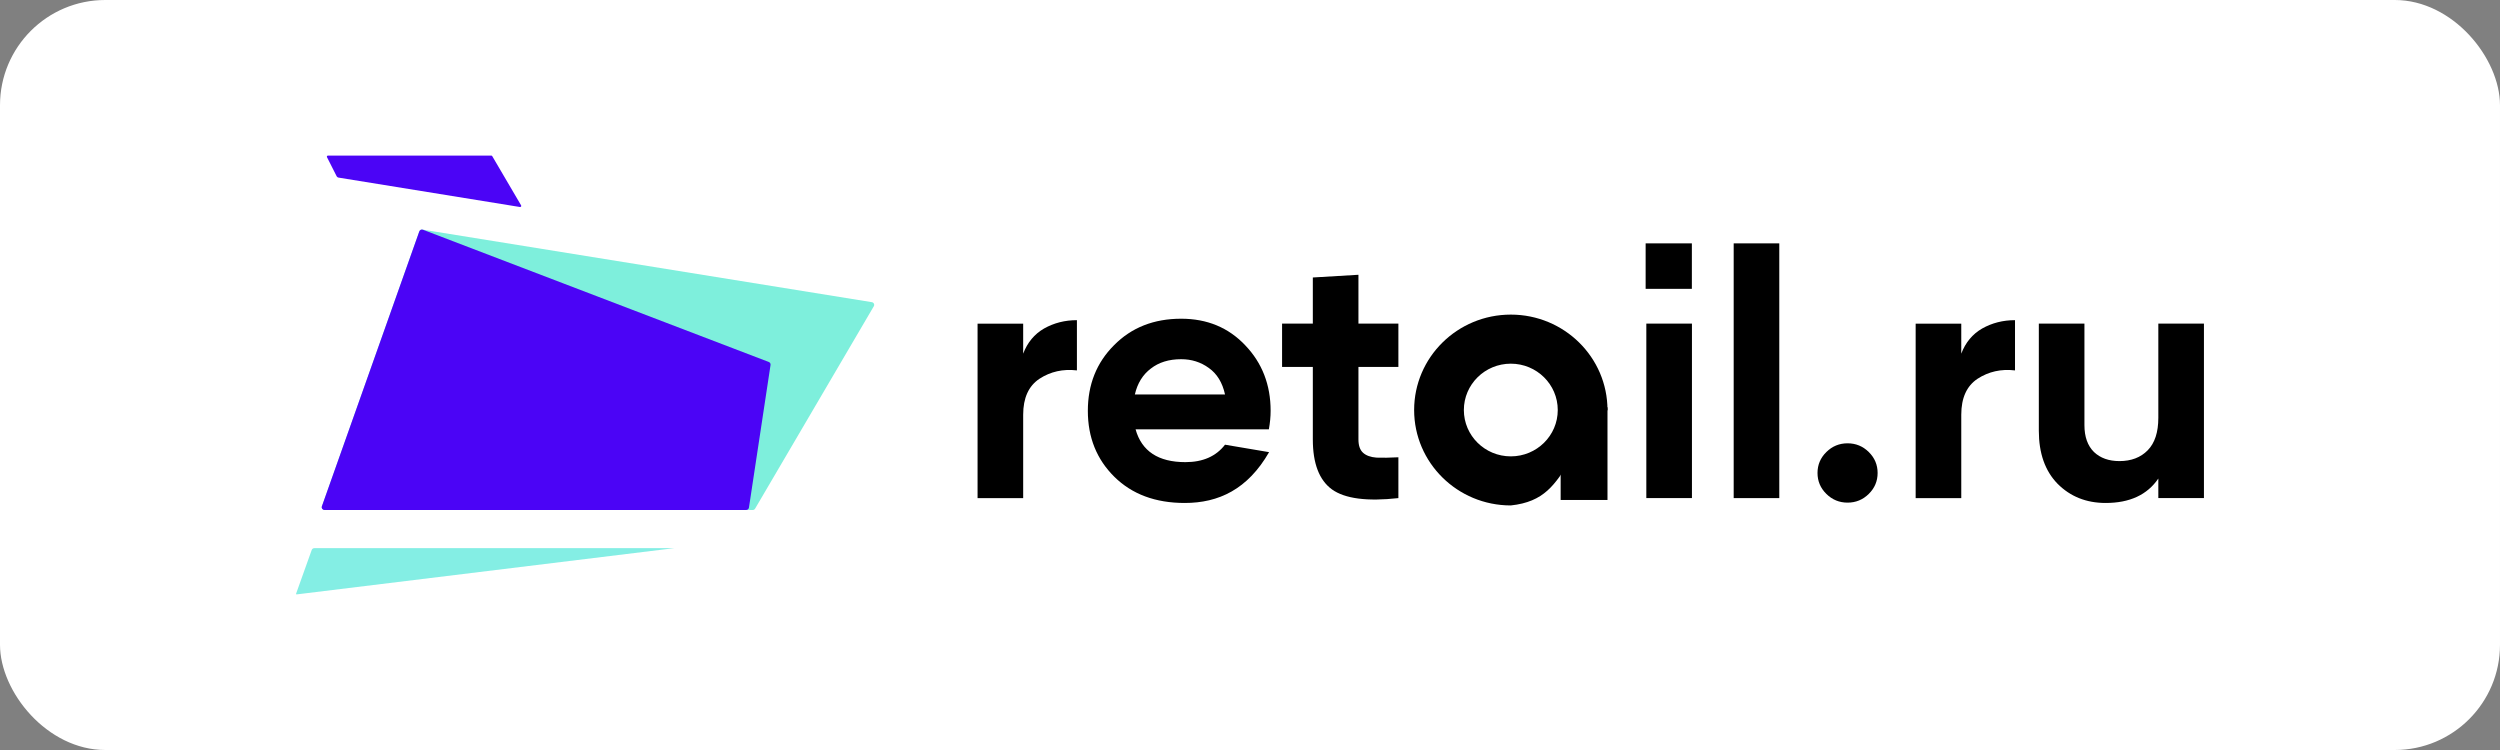 <?xml version="1.0" encoding="UTF-8"?> <svg xmlns="http://www.w3.org/2000/svg" width="380" height="114" viewBox="0 0 380 114" fill="none"><rect x="0" y="0" width="380" height="114" fill="#808080" stroke="none"/><rect width="380" height="114" rx="16" fill="white"></rect><g clip-path="url(#clip0_2840_72395)"><path d="M284.054 75.074C283.159 75.958 282.084 76.4 280.83 76.4C279.576 76.4 278.501 75.958 277.606 75.074C276.71 74.19 276.262 73.129 276.262 71.891C276.262 70.654 276.71 69.593 277.606 68.709C278.501 67.825 279.576 67.383 280.83 67.383C282.084 67.383 283.159 67.825 284.054 68.709C284.95 69.593 285.398 70.654 285.398 71.891C285.398 73.129 284.95 74.19 284.054 75.074Z" fill="black"></path><path d="M328.066 49.188H334.999V75.708H328.066V72.738C326.382 75.213 323.714 76.451 320.06 76.451C317.121 76.451 314.685 75.478 312.751 73.533C310.852 71.588 309.902 68.901 309.902 65.471V49.188H316.834V64.623C316.834 66.391 317.318 67.752 318.286 68.707C319.253 69.626 320.543 70.086 322.155 70.086C323.946 70.086 325.38 69.538 326.454 68.442C327.529 67.345 328.066 65.701 328.066 63.509V49.188Z" fill="black"></path><path d="M250.242 75.708V49.188H257.175V75.708H250.242Z" fill="black"></path><path d="M298.113 53.756C298.757 52.059 299.814 50.786 301.283 49.937C302.788 49.088 304.453 48.664 306.281 48.664V56.302C304.167 56.054 302.269 56.479 300.584 57.575C298.936 58.671 298.113 60.492 298.113 63.038V75.715H291.18V49.194H298.113V53.756Z" fill="black"></path><path d="M155.523 53.756C156.168 52.059 157.225 50.786 158.693 49.937C160.199 49.088 161.865 48.664 163.691 48.664V56.302C161.578 56.054 159.679 56.479 157.995 57.575C156.347 58.671 155.523 60.492 155.523 63.038V75.715H148.59V49.194H155.523V53.756Z" fill="black"></path><path d="M172.607 65.259C173.538 68.583 176.064 70.245 180.184 70.245C182.835 70.245 184.841 69.361 186.203 67.593L192.902 68.727C189.643 74.382 185.236 76.451 180.076 76.451C175.634 76.451 172.069 75.125 169.382 72.473C166.696 69.821 165.352 66.479 165.352 62.448C165.352 58.452 166.677 55.129 169.329 52.476C171.98 49.789 175.383 48.445 179.539 48.445C183.48 48.445 186.722 49.789 189.266 52.476C191.845 55.164 193.135 58.488 193.135 62.448C193.135 63.332 193.046 64.269 192.867 65.259H172.607ZM172.499 59.955H186.203C185.808 58.152 184.985 56.808 183.731 55.924C182.512 55.04 181.116 54.598 179.539 54.598C177.677 54.598 176.135 55.075 174.917 56.03C173.699 56.95 172.893 58.258 172.499 59.955Z" fill="black"></path><path fill-rule="evenodd" clip-rule="evenodd" d="M238.754 69.859C240.112 67.696 241.721 65.137 244.338 62.324C244.338 54.314 237.758 47.82 229.644 47.82C221.528 47.82 214.949 54.314 214.949 62.324C214.949 70.334 221.528 76.827 229.644 76.827C234.718 76.281 236.344 73.693 238.754 69.859ZM229.644 69.368C233.585 69.368 236.78 66.214 236.78 62.324C236.78 58.433 233.585 55.279 229.644 55.279C225.701 55.279 222.506 58.433 222.506 62.324C222.506 66.214 225.701 69.368 229.644 69.368Z" fill="black"></path><path d="M237.219 61.906H244.338V75.995H237.219V61.906Z" fill="black"></path><path d="M212.555 55.769H206.483V66.801C206.483 67.721 206.716 68.392 207.181 68.817C207.647 69.241 208.328 69.489 209.223 69.559C210.12 69.595 211.23 69.577 212.555 69.506V75.712C207.79 76.243 204.423 75.8 202.452 74.386C200.517 72.972 199.55 70.443 199.55 66.801V55.769H194.875V49.191H199.55V42.177L206.483 41.766V49.191H212.555V55.769Z" fill="black"></path><path d="M263.52 75.712V36.992H270.452V75.712H263.52Z" fill="black"></path><path d="M250.137 36.992H257.163V43.904H250.137V36.992Z" fill="black"></path><path d="M45.005 90.238L47.379 83.599C47.439 83.432 47.599 83.32 47.778 83.32H102.478L45.095 90.348C45.033 90.356 44.984 90.296 45.005 90.238Z" fill="#84EEE4"></path><path d="M48.934 76.967L63.735 35.17C63.803 34.979 64 34.863 64.203 34.896L132.522 45.93C132.814 45.977 132.968 46.298 132.82 46.55L114.775 77.313C114.7 77.442 114.56 77.521 114.409 77.521H49.334C49.042 77.521 48.838 77.238 48.934 76.967Z" fill="#7EEFDC"></path><path d="M63.735 35.17L48.922 76.962C48.826 77.233 49.031 77.516 49.322 77.516H113.42C113.63 77.516 113.808 77.365 113.839 77.161L117.123 55.472C117.153 55.279 117.042 55.092 116.858 55.021L64.288 34.919C64.065 34.834 63.814 34.948 63.735 35.17Z" fill="#4B04F6"></path><path d="M51.162 26.773L49.702 23.89C49.645 23.779 49.727 23.648 49.853 23.648H74.672C74.733 23.648 74.789 23.68 74.819 23.732L79.209 31.216C79.281 31.338 79.176 31.487 79.035 31.465L51.472 26.998C51.338 26.976 51.223 26.893 51.162 26.773Z" fill="#4B04F6"></path></g><defs><clipPath id="clip0_2840_72395"><rect width="290" height="66.7" fill="white" transform="translate(45 23.648)"></rect></clipPath></defs></svg> 